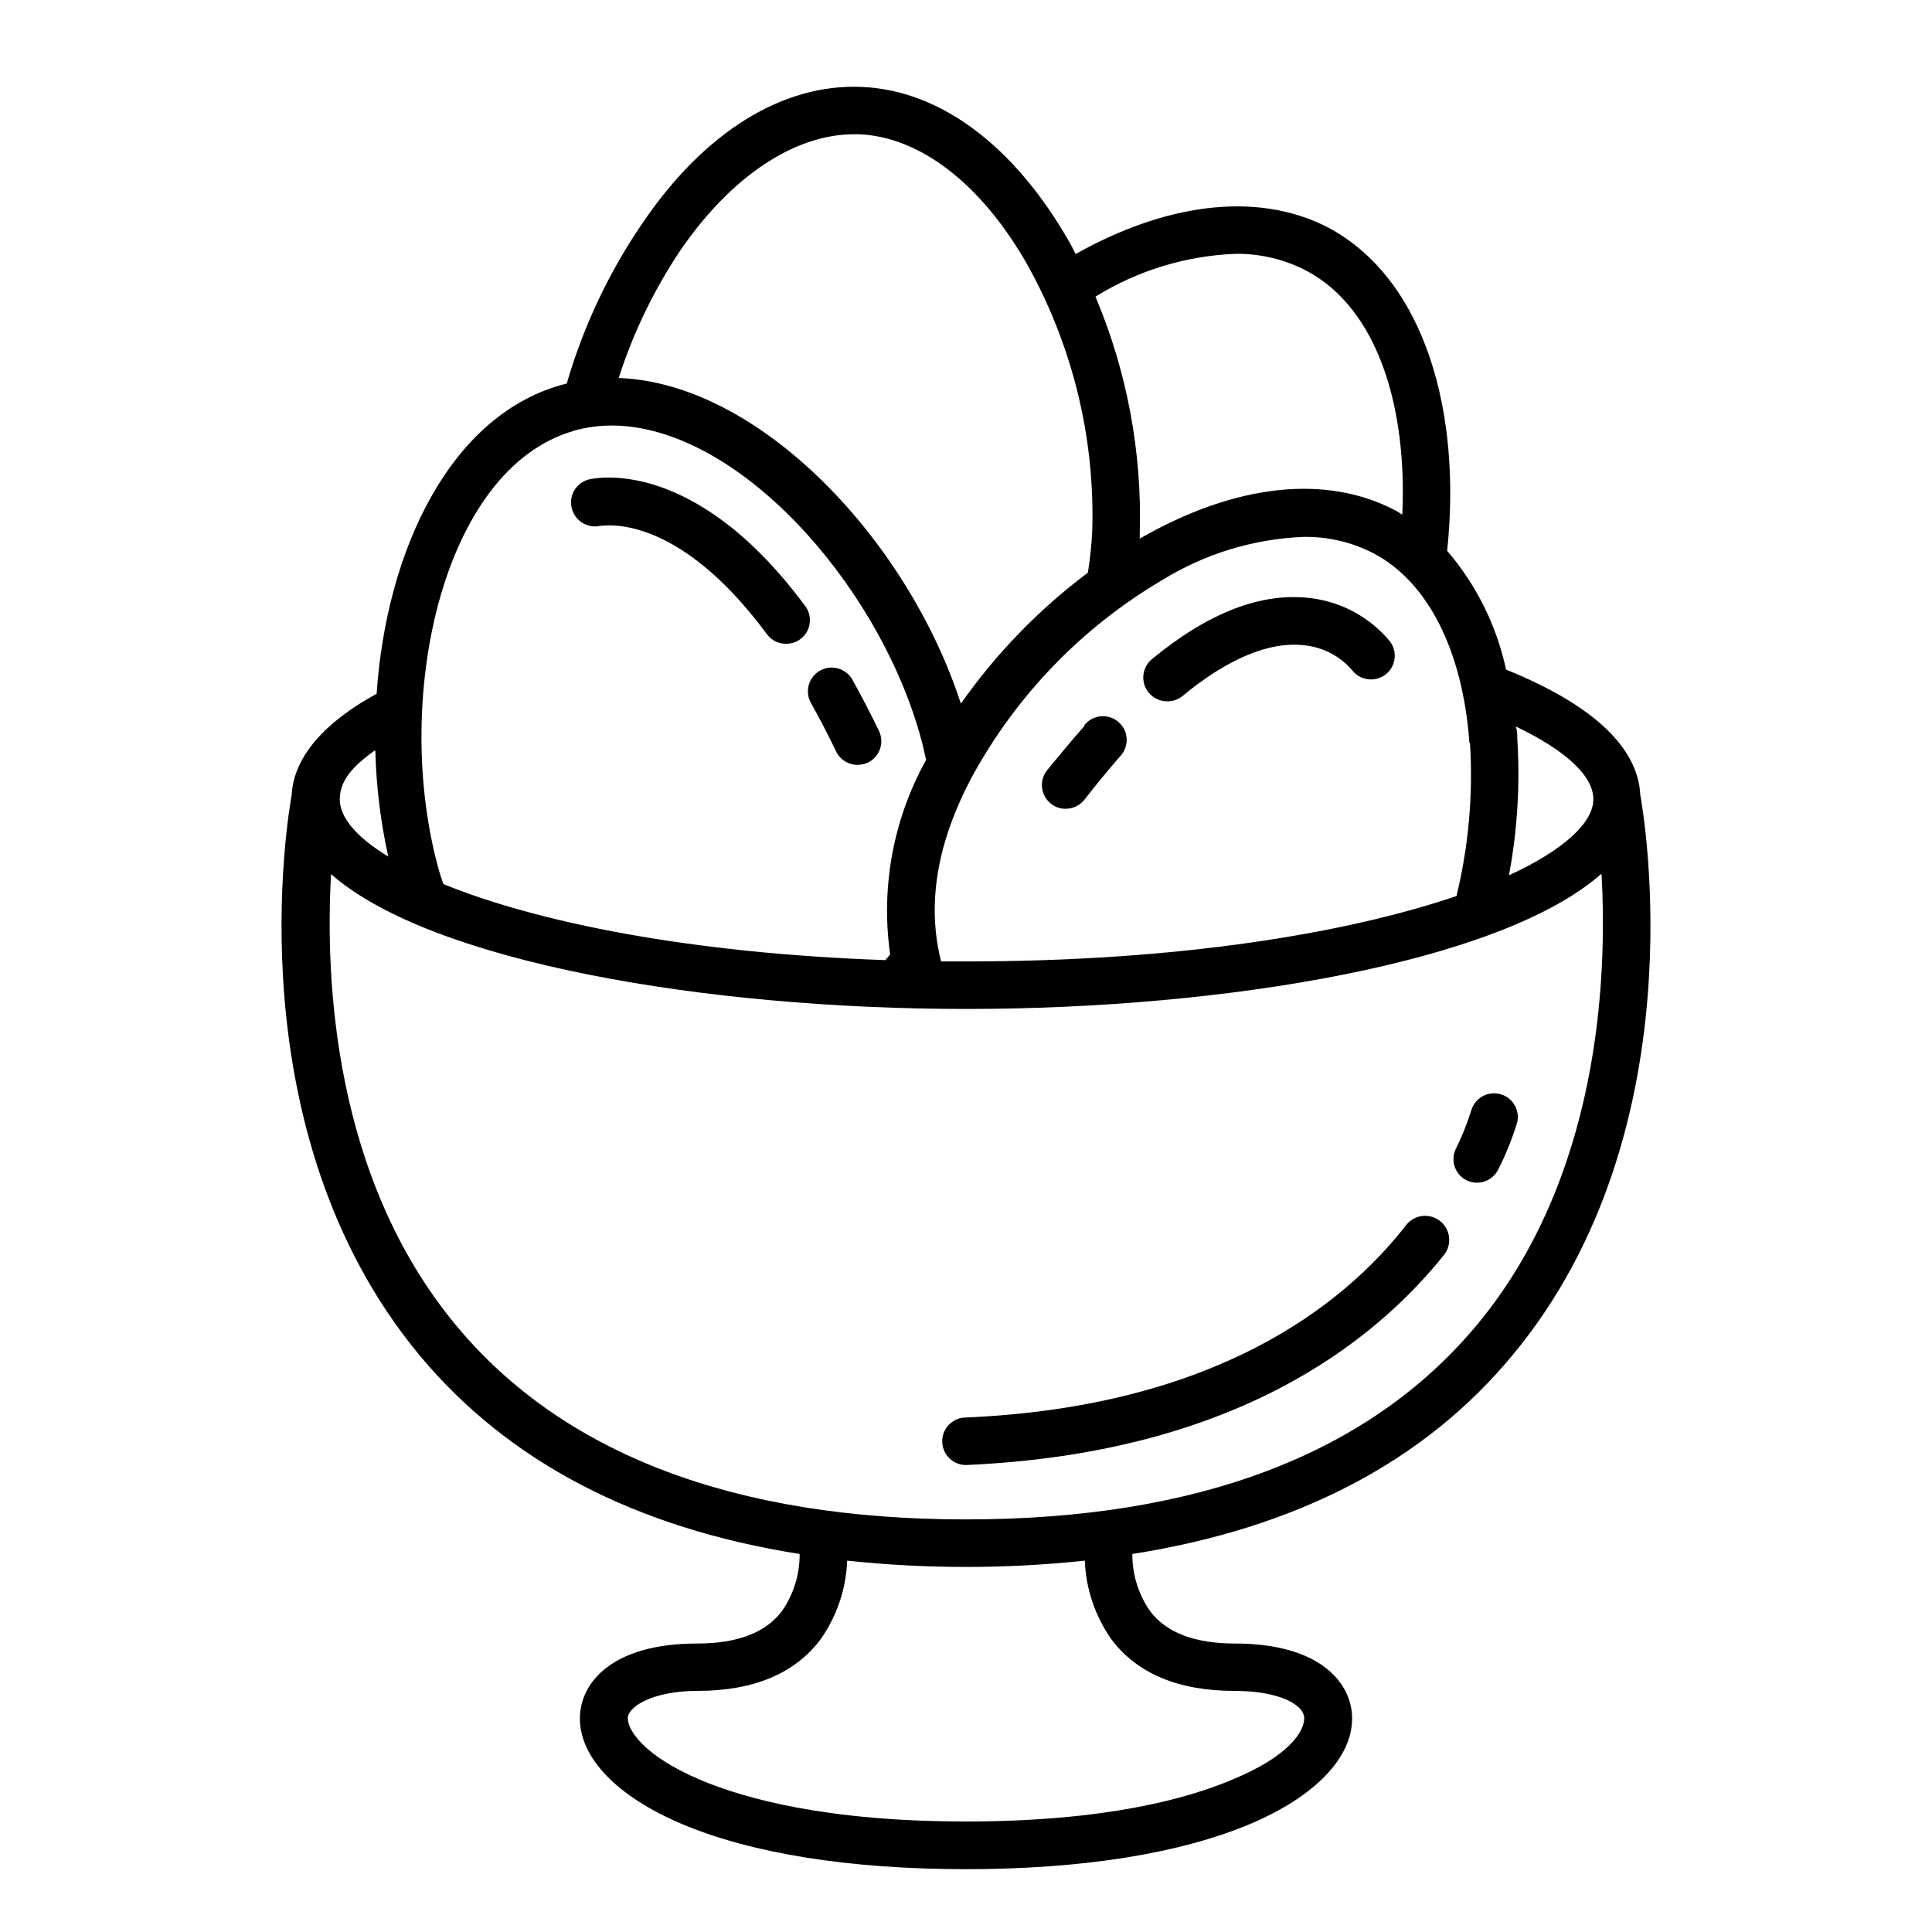 <?xml version="1.0" encoding="UTF-8"?>
<!-- Uploaded to: SVG Repo, www.svgrepo.com, Generator: SVG Repo Mixer Tools -->
<svg fill="#000000" width="800px" height="800px" version="1.1" viewBox="144 144 512 512" xmlns="http://www.w3.org/2000/svg">
 <g>
  <path d="m243.82 327.85c-13.754 7.508-22.016 16.727-22.52 26.805-0.906 5.039-15.469 89.023 33.855 148.47 23.477 28.266 57.281 45.848 100.76 52.699 0.039 5.398-1.598 10.68-4.684 15.113-4.281 5.742-11.84 8.613-22.469 8.613-22.922 0-31.086 10.68-31.086 19.852 0 10.43 9.773 20.605 26.754 27.859 18.539 7.91 44.637 12.09 75.57 12.09s56.93-4.18 75.57-12.09c16.977-7.254 26.754-17.434 26.754-27.859 0-9.168-8.16-19.852-31.086-19.852-10.629 0-18.188-2.871-22.469-8.613h-0.004c-3.082-4.434-4.719-9.715-4.684-15.113 43.578-6.852 77.387-24.434 100.76-52.699 49.324-59.301 34.762-143.43 33.855-148.47-0.656-13.504-14.258-24.586-35.57-33.199v-0.004c-2.504-11.629-7.871-22.453-15.617-31.488 3.828-36.125-5.543-71.742-31.488-85.648-19.547-10.125-44.133-5.84-66.957 7.004-0.605-1.16-1.16-2.316-1.812-3.426-14.461-25.191-33.957-39.953-54.863-40.859-20.91-0.906-41.617 11.84-58.039 35.973-8.938 13.047-15.742 27.438-20.152 42.625l-1.664 0.453c-29.371 8.414-46.148 43.832-48.719 81.766zm-0.352 15.113v0.004c0.238 9.426 1.387 18.805 3.426 28.012-8.414-5.039-12.848-10.379-12.848-15.113 0-4.738 3.023-8.516 9.219-12.949zm227.67 249.14c11.992 0 18.488 3.727 18.488 7.254 0 3.527-4.031 10.078-19.094 16.273-11.84 5.039-33.703 11.082-70.535 11.082-36.828 0-58.695-6.047-70.535-11.082-15.113-6.449-19.094-13.25-19.094-16.273 0-3.023 6.5-7.254 18.488-7.254 14.812 0 25.797-4.586 32.598-13.652h0.004c4.316-6.125 6.766-13.371 7.055-20.859 20.934 2.219 42.043 2.219 62.977 0 0.285 7.488 2.734 14.734 7.051 20.859 6.801 9.066 17.785 13.652 32.598 13.652zm74.965-252.21c0-1.16 0-2.215-0.402-3.375 13.301 6.398 20.555 13.098 20.555 19.293s-7.809 13.453-22.371 20.152l0.004 0.004c2.231-11.887 2.973-24.004 2.215-36.074zm22.32 35.77c1.562 27.66-0.555 80.609-33.199 119.66-28.469 34.055-73.91 51.336-135.22 51.336-61.316 0-106.76-17.281-135.07-51.336-32.648-39.246-34.762-91.996-33.199-119.66 26.602 23.328 99.148 35.719 168.27 35.719 69.121 0 141.67-12.391 168.27-35.719zm-34.863-34.812c0.855 13.637-0.352 27.328-3.578 40.605-28.719 9.773-73.254 17.332-129.83 17.332h-6.75c-3.828-15.113-1.16-31.438 8.211-48.969 11.773-21.602 29.188-39.605 50.383-52.094 11.273-6.957 24.148-10.895 37.383-11.438 6.422-0.121 12.773 1.352 18.488 4.281 14.562 7.559 23.781 25.898 25.543 50.281zm-62.27-129.58c6.551-0.105 13.023 1.418 18.84 4.434 19.145 10.078 26.801 36.477 25.492 64.688l-1.613-1.008c-18.438-9.824-42.621-7.203-67.965 7.356v-1.512l0.004 0.004c0.621-21.473-3.383-42.832-11.738-62.625 11.145-6.898 23.883-10.805 36.98-11.336zm-146.86-1.105c13.453-19.547 30.23-30.582 45.848-30.582h1.461c16.172 0.707 32.395 13.25 44.488 34.512 12.012 21.52 17.969 45.895 17.23 70.531-0.172 3.731-0.559 7.449-1.16 11.137-12.977 9.723-24.336 21.438-33.656 34.711-14.156-43.578-53.453-84.992-90.688-86.301h0.004c3.867-12.055 9.414-23.504 16.473-34.008zm-28.465 48.012c3.281-0.926 6.668-1.398 10.078-1.41 33.051 0 70.031 41.16 81.617 81.465 0.707 2.418 1.258 4.785 1.762 7.152v0.004c-8.711 15.68-12.055 33.781-9.52 51.539l-1.258 1.512c-52.145-1.812-92.398-10.078-117.14-20.152-0.402-1.211-0.805-2.316-1.16-3.578-12.496-44.484 0.453-106.41 35.719-116.53z"/>
  <path d="m393.7 526.2c0.137 3.379 2.918 6.047 6.301 6.047 70.535-3.074 107.71-31.992 126.71-55.723 2.168-2.781 1.672-6.797-1.109-8.969-2.781-2.168-6.797-1.672-8.969 1.109-16.875 21.715-51.137 48.164-116.63 50.984-1.715 0-3.359 0.699-4.547 1.934-1.188 1.234-1.82 2.902-1.754 4.617z"/>
  <path d="m532.85 456.88c3.094 1.375 6.719 0.062 8.215-2.973 2.039-4.027 3.723-8.227 5.035-12.547 0.715-3.305-1.312-6.586-4.59-7.426-3.281-0.84-6.637 1.059-7.602 4.305-1.074 3.461-2.422 6.828-4.031 10.074-0.785 1.523-0.914 3.305-0.352 4.922 0.562 1.621 1.766 2.938 3.324 3.644z"/>
  <path d="m358.79 330.07c2.316 4.133 4.637 8.566 6.801 13.098h0.004c1.062 2.172 3.273 3.543 5.691 3.527 0.941-0.008 1.867-0.215 2.719-0.605 1.504-0.727 2.656-2.023 3.207-3.602 0.547-1.578 0.445-3.309-0.281-4.812-2.316-4.734-4.684-9.371-7.152-13.754h-0.004c-1.766-2.887-5.496-3.863-8.449-2.211-2.953 1.652-4.07 5.344-2.535 8.359z"/>
  <path d="m303.02 283.37c0.855 0 20.152-3.879 44.234 28.719v-0.004c1.18 1.602 3.051 2.535 5.039 2.519 2.402 0.039 4.613-1.301 5.688-3.453 1.074-2.148 0.824-4.723-0.652-6.621-29.625-40.004-56.176-33.754-57.332-33.453-3.312 0.863-5.312 4.234-4.484 7.555 0.801 3.359 4.133 5.461 7.508 4.738z"/>
  <path d="m431.49 336.27c-3.223 3.629-6.551 7.656-10.078 11.941-2.109 2.758-1.59 6.699 1.16 8.816 1.086 0.867 2.438 1.332 3.828 1.309 1.973 0.004 3.832-0.906 5.039-2.469 3.125-4.031 6.246-7.809 9.27-11.285 1.242-1.223 1.922-2.91 1.875-4.656s-0.816-3.394-2.129-4.551c-1.309-1.156-3.039-1.715-4.777-1.547-1.738 0.172-3.328 1.055-4.391 2.441z"/>
  <path d="m449.27 318.68c-1.289 1.062-2.102 2.594-2.266 4.258-0.16 1.66 0.348 3.32 1.41 4.609 1.242 1.496 3.094 2.352 5.039 2.316 1.457-0.008 2.863-0.523 3.981-1.461 11.891-9.824 22.973-14.461 32.094-13.402 4.934 0.457 9.5 2.805 12.746 6.551 2.082 2.742 5.973 3.324 8.766 1.312 1.352-0.988 2.254-2.473 2.508-4.129 0.258-1.652-0.156-3.34-1.148-4.691-5.277-6.406-12.816-10.539-21.059-11.535-13.051-1.613-27.105 3.828-42.07 16.172z"/>
 </g>
</svg>